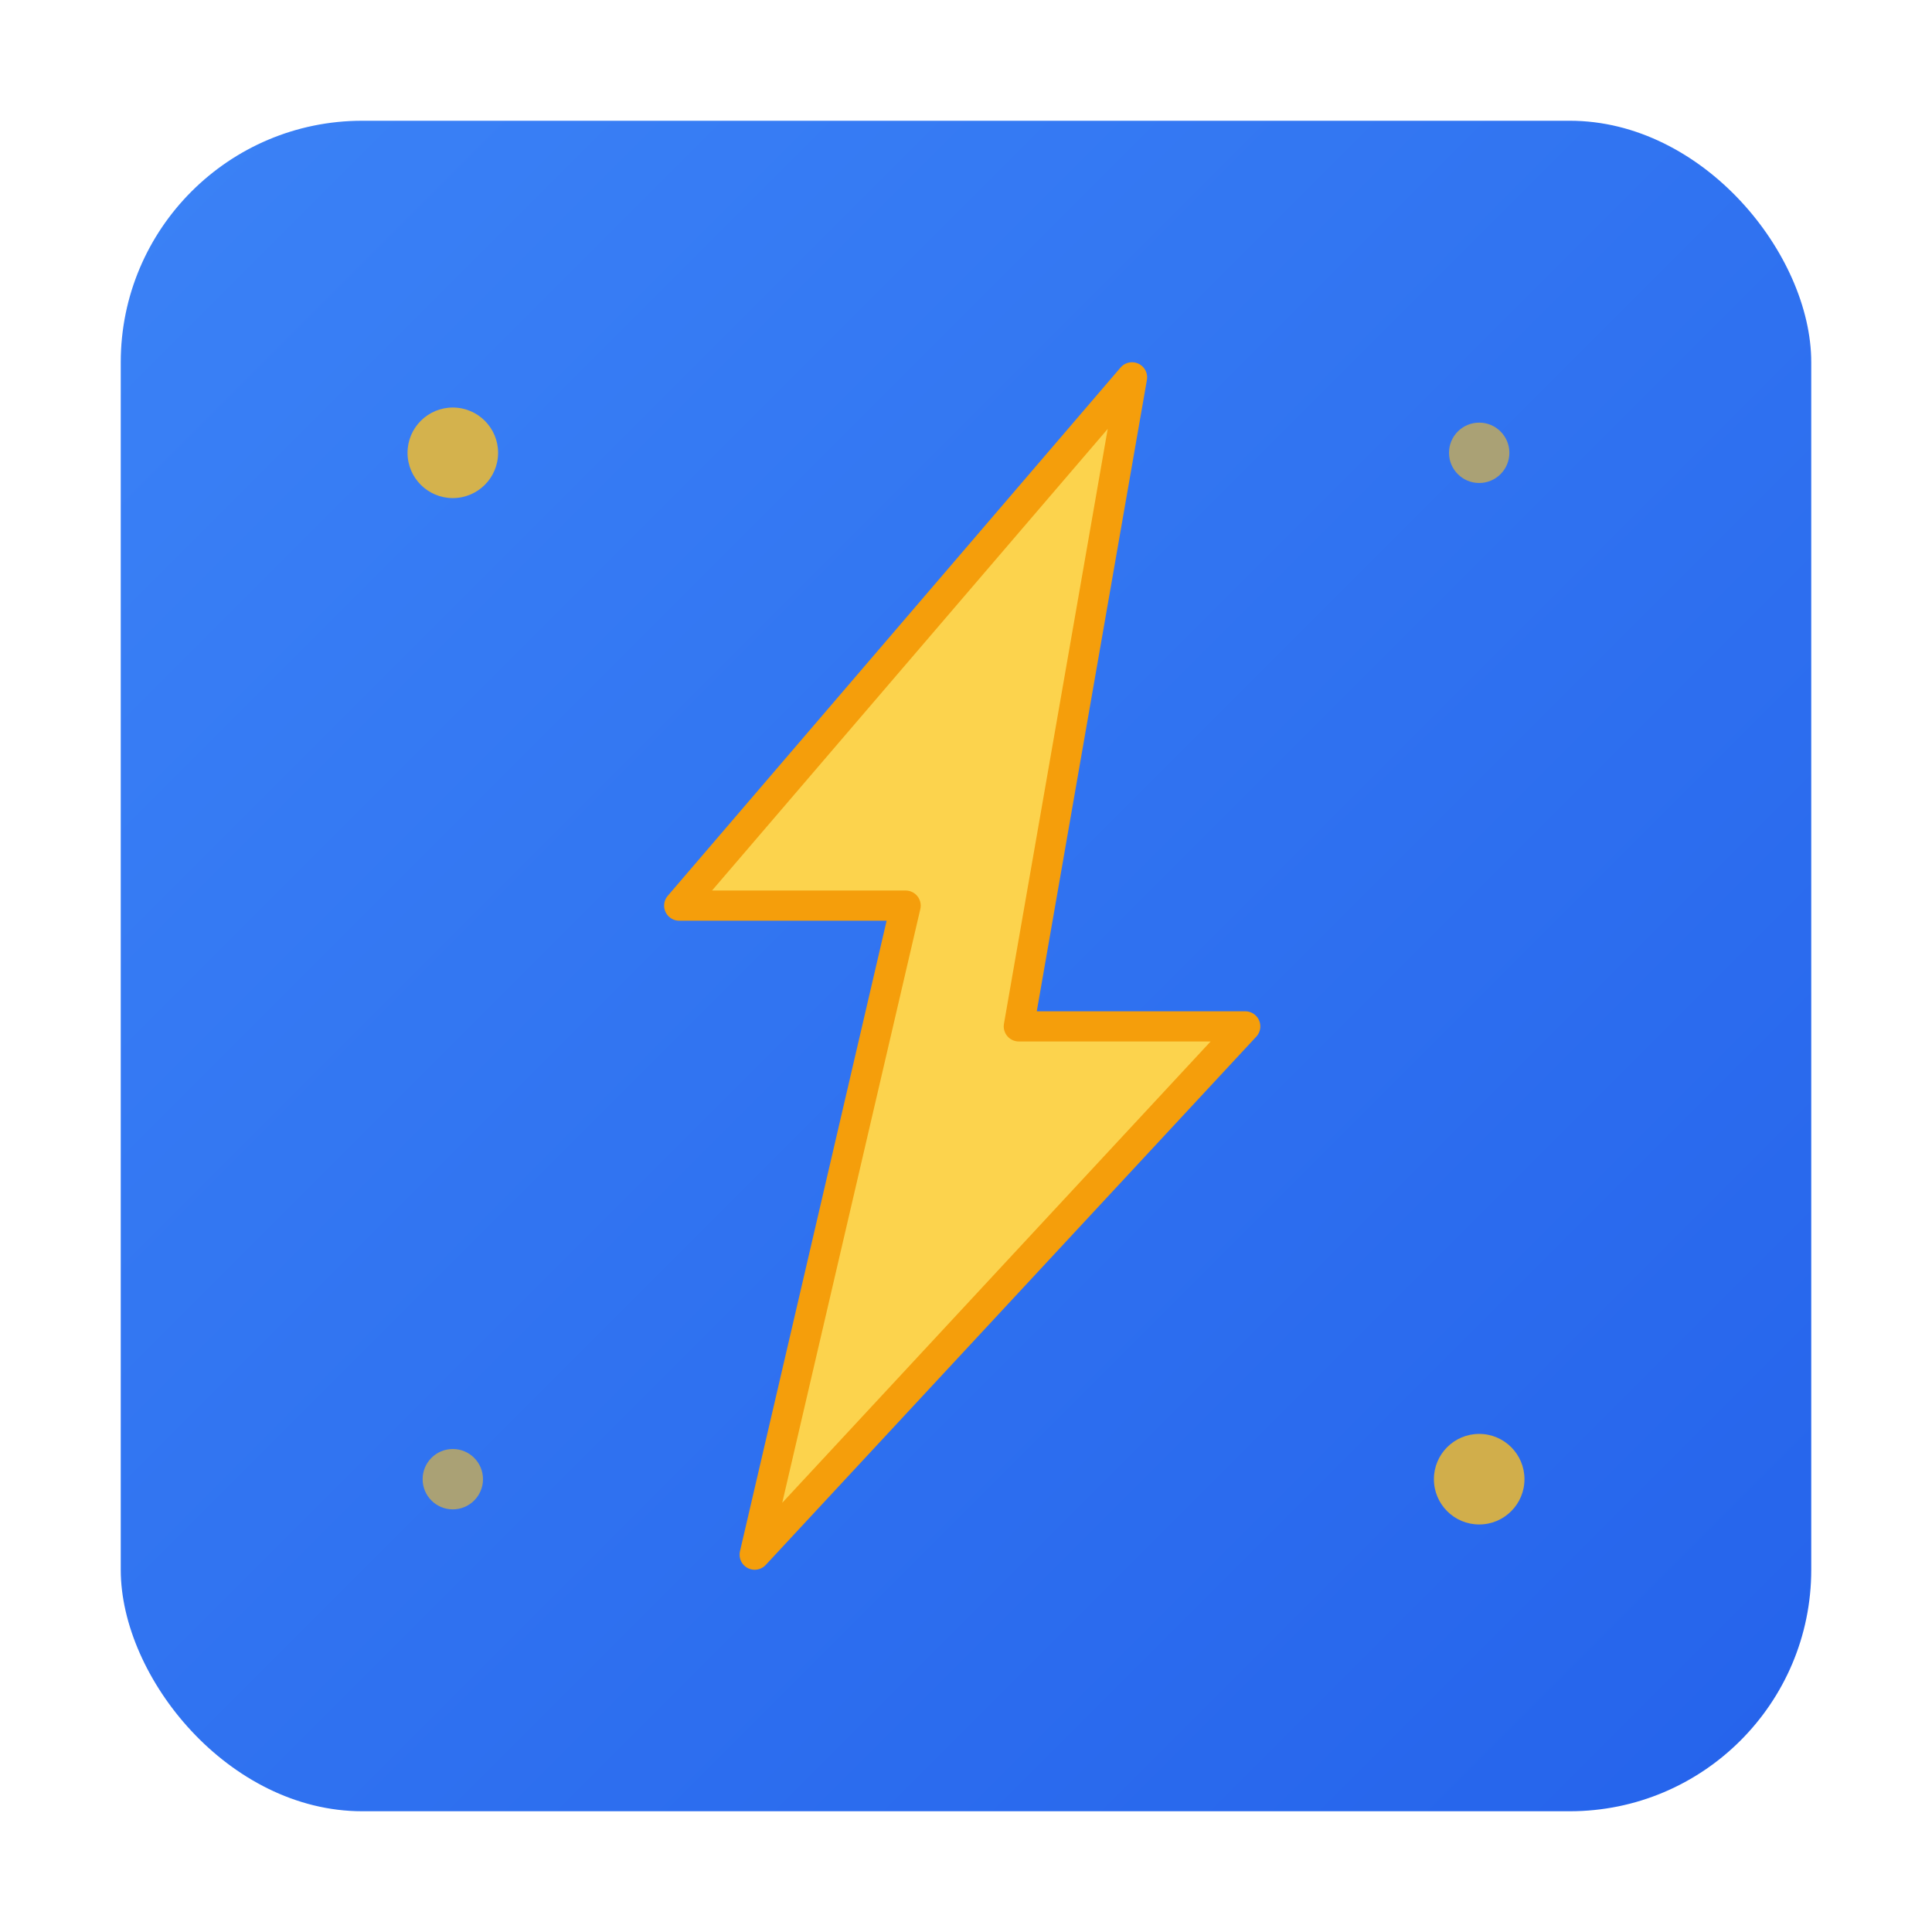<svg xmlns="http://www.w3.org/2000/svg" viewBox="0 0 512 512">
  <defs>
    <linearGradient id="bg-gradient" x1="0%" y1="0%" x2="100%" y2="100%">
      <stop offset="0%" style="stop-color:#3B82F6;stop-opacity:1" />
      <stop offset="100%" style="stop-color:#2563EB;stop-opacity:1" />
    </linearGradient>
    <filter id="glow">
      <feGaussianBlur stdDeviation="4" result="coloredBlur"/>
      <feMerge>
        <feMergeNode in="coloredBlur"/>
        <feMergeNode in="SourceGraphic"/>
      </feMerge>
    </filter>
  </defs>
  
  <!-- Background rounded square -->
  <rect x="32" y="32" width="448" height="448" rx="64" fill="url(#bg-gradient)"/>
  
  <!-- Main lightning bolt (spark) -->
  <path d="M 300 100 L 180 240 L 240 240 L 200 412 L 330 272 L 270 272 Z" 
        fill="#FCD34D" 
        stroke="#F59E0B" 
        stroke-width="8"
        stroke-linejoin="round"
        filter="url(#glow)"/>
  
  <!-- Sparkle effects -->
  <g fill="#FBBF24">
    <circle cx="120" cy="120" r="12" opacity="0.8"/>
    <circle cx="392" cy="392" r="12" opacity="0.8"/>
    <circle cx="392" cy="120" r="8" opacity="0.6"/>
    <circle cx="120" cy="392" r="8" opacity="0.6"/>
  </g>
</svg>